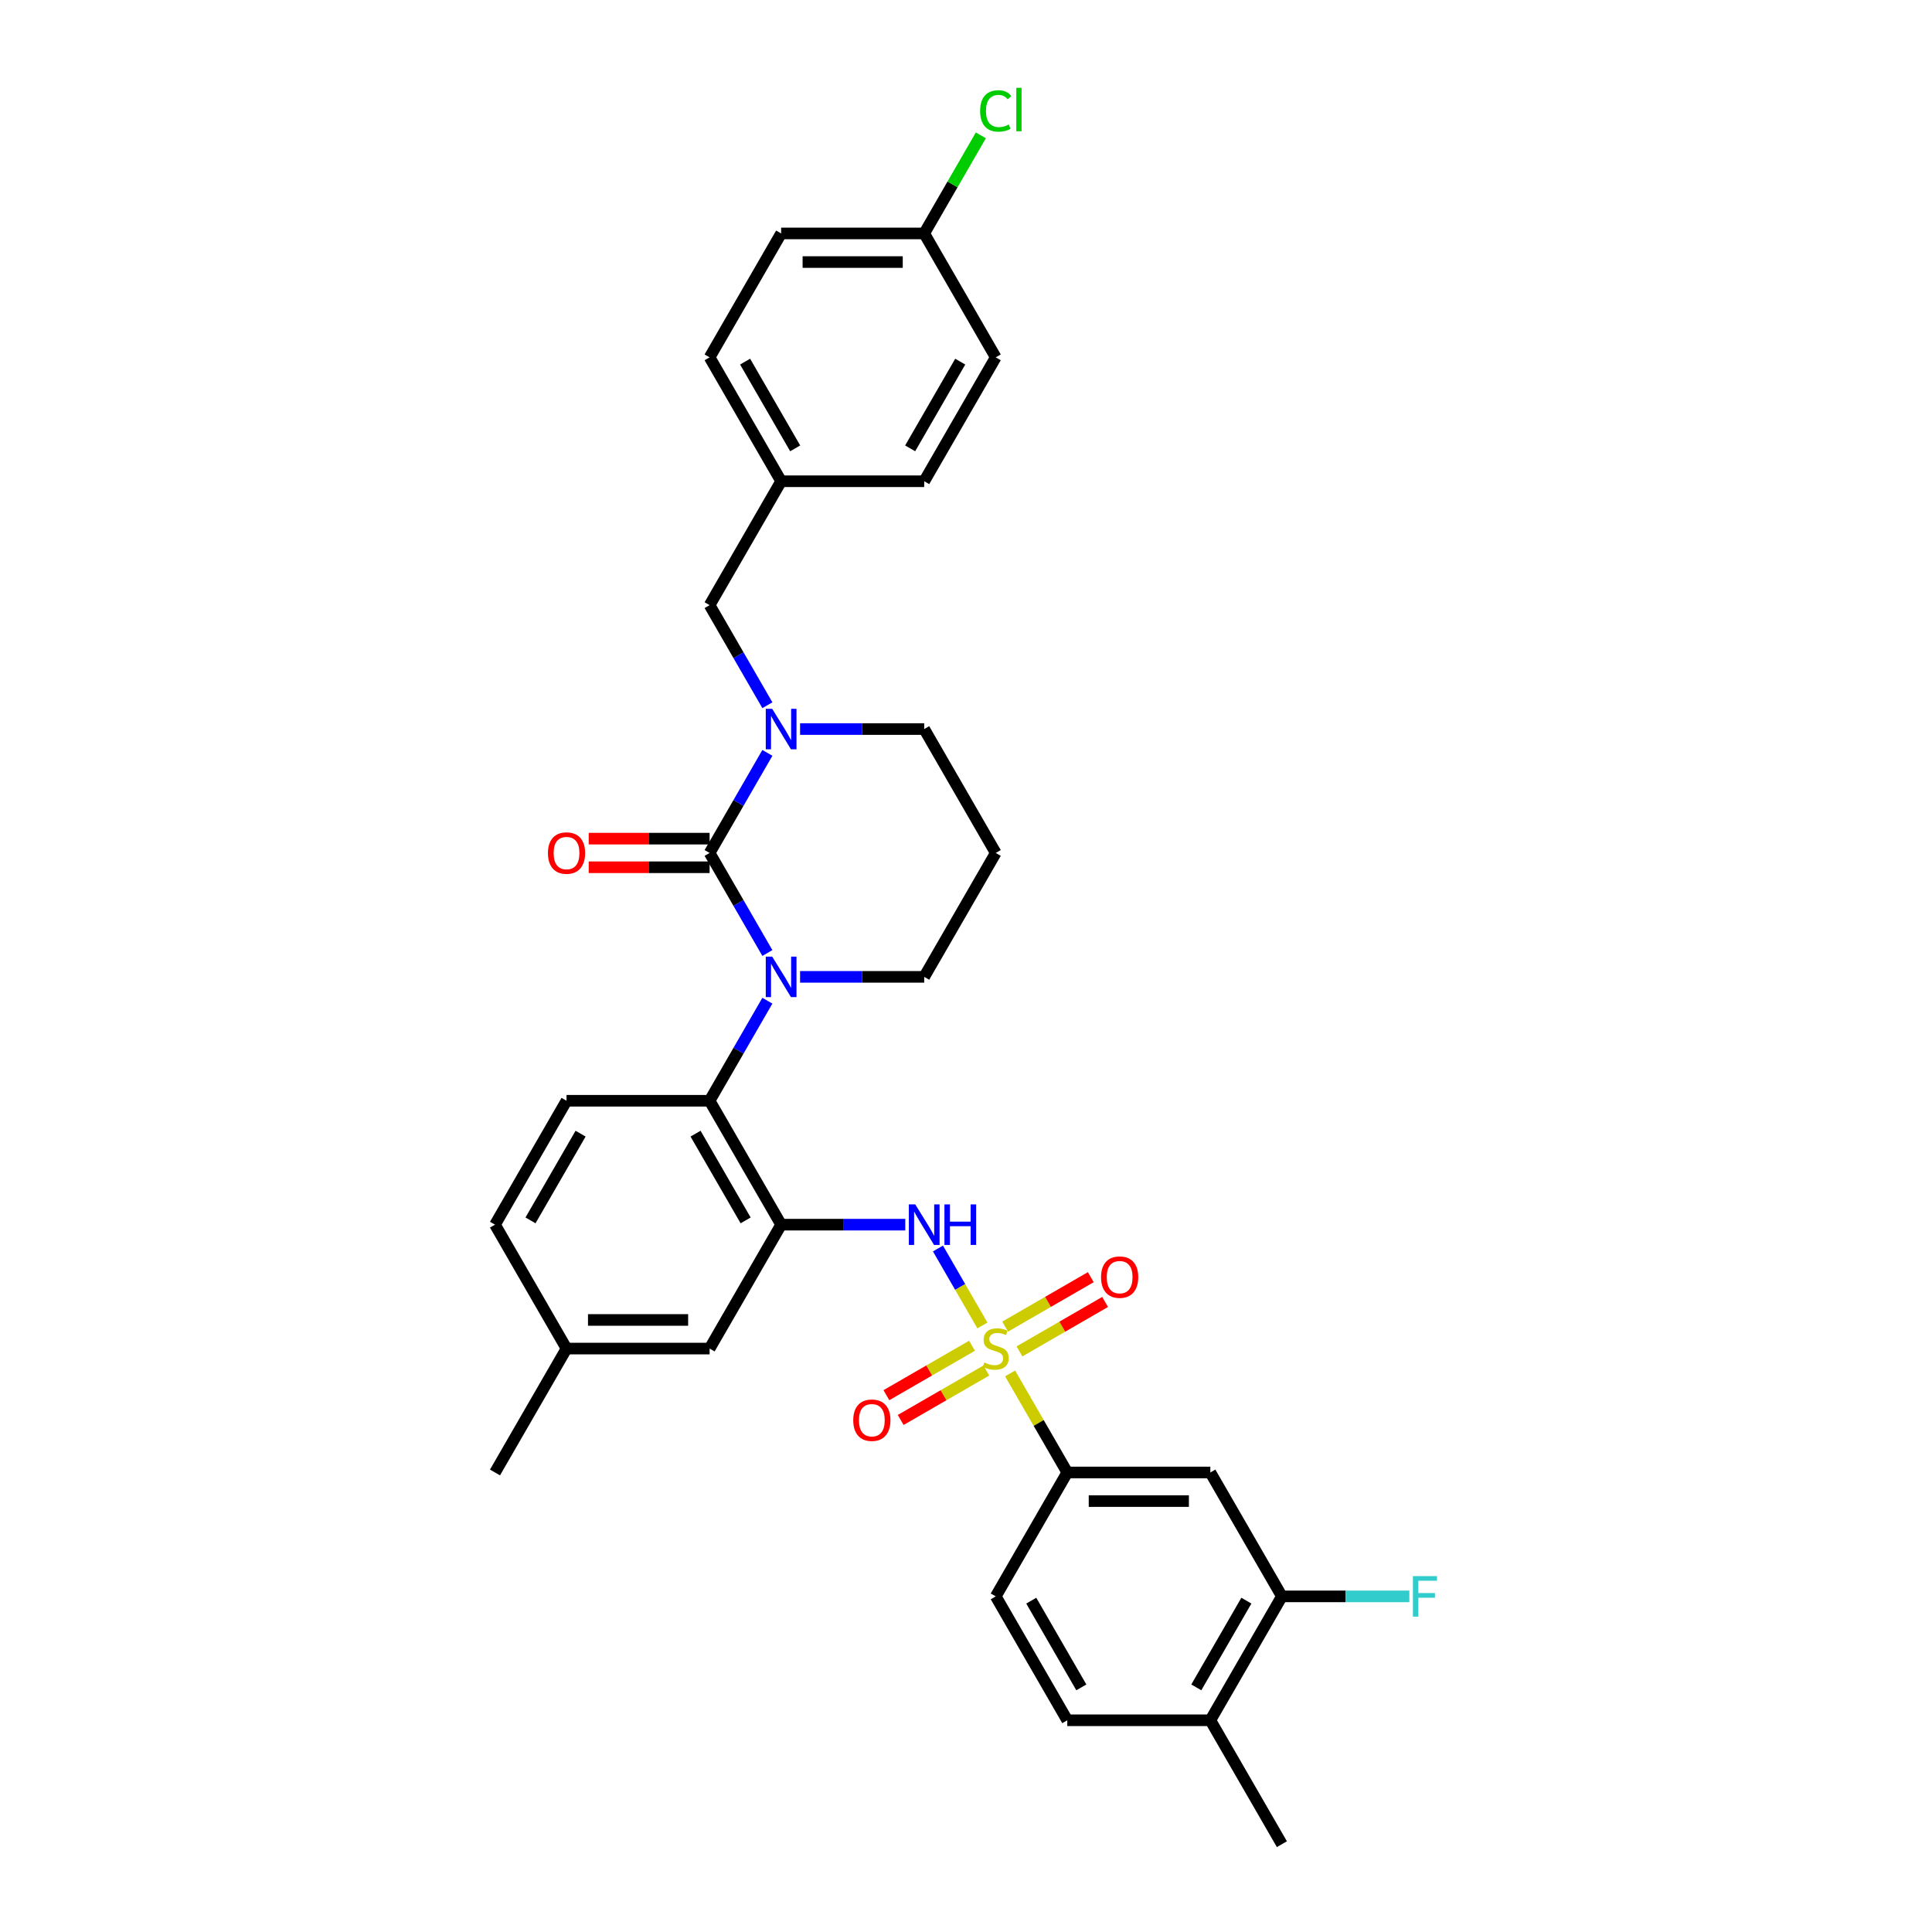 <?xml version='1.0' encoding='iso-8859-1'?>
<svg version='1.1' baseProfile='full'
              xmlns='http://www.w3.org/2000/svg'
                      xmlns:rdkit='http://www.rdkit.org/xml'
                      xmlns:xlink='http://www.w3.org/1999/xlink'
                  xml:space='preserve'
width='1000px' height='1000px' viewBox='0 0 1000 1000'>
<!-- END OF HEADER -->
<rect style='opacity:1.0;fill:#FFFFFF;stroke:none' width='1000' height='1000' x='0' y='0'> </rect>
<path class='bond-0' d='M 663.502,826.281 L 626.476,890.413' style='fill:none;fill-rule:evenodd;stroke:#000000;stroke-width:6px;stroke-linecap:butt;stroke-linejoin:miter;stroke-opacity:1' />
<path class='bond-0' d='M 645.122,828.496 L 619.203,873.388' style='fill:none;fill-rule:evenodd;stroke:#000000;stroke-width:6px;stroke-linecap:butt;stroke-linejoin:miter;stroke-opacity:1' />
<path class='bond-1' d='M 663.502,826.281 L 626.476,762.149' style='fill:none;fill-rule:evenodd;stroke:#000000;stroke-width:6px;stroke-linecap:butt;stroke-linejoin:miter;stroke-opacity:1' />
<path class='bond-2' d='M 663.502,826.281 L 696.486,826.281' style='fill:none;fill-rule:evenodd;stroke:#000000;stroke-width:6px;stroke-linecap:butt;stroke-linejoin:miter;stroke-opacity:1' />
<path class='bond-2' d='M 696.486,826.281 L 729.469,826.281' style='fill:none;fill-rule:evenodd;stroke:#33CCCC;stroke-width:6px;stroke-linecap:butt;stroke-linejoin:miter;stroke-opacity:1' />
<path class='bond-3' d='M 485.492,646.222 L 496.994,666.144' style='fill:none;fill-rule:evenodd;stroke:#0000FF;stroke-width:6px;stroke-linecap:butt;stroke-linejoin:miter;stroke-opacity:1' />
<path class='bond-3' d='M 496.994,666.144 L 508.495,686.065' style='fill:none;fill-rule:evenodd;stroke:#CCCC00;stroke-width:6px;stroke-linecap:butt;stroke-linejoin:miter;stroke-opacity:1' />
<path class='bond-4' d='M 468.564,633.885 L 436.44,633.885' style='fill:none;fill-rule:evenodd;stroke:#0000FF;stroke-width:6px;stroke-linecap:butt;stroke-linejoin:miter;stroke-opacity:1' />
<path class='bond-4' d='M 436.44,633.885 L 404.316,633.885' style='fill:none;fill-rule:evenodd;stroke:#000000;stroke-width:6px;stroke-linecap:butt;stroke-linejoin:miter;stroke-opacity:1' />
<path class='bond-5' d='M 527.674,699.479 L 549.837,686.683' style='fill:none;fill-rule:evenodd;stroke:#CCCC00;stroke-width:6px;stroke-linecap:butt;stroke-linejoin:miter;stroke-opacity:1' />
<path class='bond-5' d='M 549.837,686.683 L 572,673.888' style='fill:none;fill-rule:evenodd;stroke:#FF0000;stroke-width:6px;stroke-linecap:butt;stroke-linejoin:miter;stroke-opacity:1' />
<path class='bond-5' d='M 520.268,686.653 L 542.431,673.857' style='fill:none;fill-rule:evenodd;stroke:#CCCC00;stroke-width:6px;stroke-linecap:butt;stroke-linejoin:miter;stroke-opacity:1' />
<path class='bond-5' d='M 542.431,673.857 L 564.594,661.061' style='fill:none;fill-rule:evenodd;stroke:#FF0000;stroke-width:6px;stroke-linecap:butt;stroke-linejoin:miter;stroke-opacity:1' />
<path class='bond-6' d='M 503.118,696.555 L 480.955,709.351' style='fill:none;fill-rule:evenodd;stroke:#CCCC00;stroke-width:6px;stroke-linecap:butt;stroke-linejoin:miter;stroke-opacity:1' />
<path class='bond-6' d='M 480.955,709.351 L 458.792,722.146' style='fill:none;fill-rule:evenodd;stroke:#FF0000;stroke-width:6px;stroke-linecap:butt;stroke-linejoin:miter;stroke-opacity:1' />
<path class='bond-6' d='M 510.523,709.381 L 488.36,722.177' style='fill:none;fill-rule:evenodd;stroke:#CCCC00;stroke-width:6px;stroke-linecap:butt;stroke-linejoin:miter;stroke-opacity:1' />
<path class='bond-6' d='M 488.36,722.177 L 466.197,734.973' style='fill:none;fill-rule:evenodd;stroke:#FF0000;stroke-width:6px;stroke-linecap:butt;stroke-linejoin:miter;stroke-opacity:1' />
<path class='bond-7' d='M 522.826,710.887 L 537.624,736.518' style='fill:none;fill-rule:evenodd;stroke:#CCCC00;stroke-width:6px;stroke-linecap:butt;stroke-linejoin:miter;stroke-opacity:1' />
<path class='bond-7' d='M 537.624,736.518 L 552.422,762.149' style='fill:none;fill-rule:evenodd;stroke:#000000;stroke-width:6px;stroke-linecap:butt;stroke-linejoin:miter;stroke-opacity:1' />
<path class='bond-8' d='M 626.476,890.413 L 552.422,890.413' style='fill:none;fill-rule:evenodd;stroke:#000000;stroke-width:6px;stroke-linecap:butt;stroke-linejoin:miter;stroke-opacity:1' />
<path class='bond-9' d='M 626.476,890.413 L 663.502,954.545' style='fill:none;fill-rule:evenodd;stroke:#000000;stroke-width:6px;stroke-linecap:butt;stroke-linejoin:miter;stroke-opacity:1' />
<path class='bond-10' d='M 367.289,441.489 L 382.241,415.591' style='fill:none;fill-rule:evenodd;stroke:#000000;stroke-width:6px;stroke-linecap:butt;stroke-linejoin:miter;stroke-opacity:1' />
<path class='bond-10' d='M 382.241,415.591 L 397.193,389.694' style='fill:none;fill-rule:evenodd;stroke:#0000FF;stroke-width:6px;stroke-linecap:butt;stroke-linejoin:miter;stroke-opacity:1' />
<path class='bond-11' d='M 367.289,441.489 L 382.241,467.386' style='fill:none;fill-rule:evenodd;stroke:#000000;stroke-width:6px;stroke-linecap:butt;stroke-linejoin:miter;stroke-opacity:1' />
<path class='bond-11' d='M 382.241,467.386 L 397.193,493.283' style='fill:none;fill-rule:evenodd;stroke:#0000FF;stroke-width:6px;stroke-linecap:butt;stroke-linejoin:miter;stroke-opacity:1' />
<path class='bond-12' d='M 367.289,434.083 L 336.001,434.083' style='fill:none;fill-rule:evenodd;stroke:#000000;stroke-width:6px;stroke-linecap:butt;stroke-linejoin:miter;stroke-opacity:1' />
<path class='bond-12' d='M 336.001,434.083 L 304.714,434.083' style='fill:none;fill-rule:evenodd;stroke:#FF0000;stroke-width:6px;stroke-linecap:butt;stroke-linejoin:miter;stroke-opacity:1' />
<path class='bond-12' d='M 367.289,448.894 L 336.001,448.894' style='fill:none;fill-rule:evenodd;stroke:#000000;stroke-width:6px;stroke-linecap:butt;stroke-linejoin:miter;stroke-opacity:1' />
<path class='bond-12' d='M 336.001,448.894 L 304.714,448.894' style='fill:none;fill-rule:evenodd;stroke:#FF0000;stroke-width:6px;stroke-linecap:butt;stroke-linejoin:miter;stroke-opacity:1' />
<path class='bond-13' d='M 414.12,377.356 L 446.245,377.356' style='fill:none;fill-rule:evenodd;stroke:#0000FF;stroke-width:6px;stroke-linecap:butt;stroke-linejoin:miter;stroke-opacity:1' />
<path class='bond-13' d='M 446.245,377.356 L 478.369,377.356' style='fill:none;fill-rule:evenodd;stroke:#000000;stroke-width:6px;stroke-linecap:butt;stroke-linejoin:miter;stroke-opacity:1' />
<path class='bond-14' d='M 397.193,365.019 L 382.241,339.122' style='fill:none;fill-rule:evenodd;stroke:#0000FF;stroke-width:6px;stroke-linecap:butt;stroke-linejoin:miter;stroke-opacity:1' />
<path class='bond-14' d='M 382.241,339.122 L 367.289,313.224' style='fill:none;fill-rule:evenodd;stroke:#000000;stroke-width:6px;stroke-linecap:butt;stroke-linejoin:miter;stroke-opacity:1' />
<path class='bond-15' d='M 478.369,377.356 L 515.396,441.489' style='fill:none;fill-rule:evenodd;stroke:#000000;stroke-width:6px;stroke-linecap:butt;stroke-linejoin:miter;stroke-opacity:1' />
<path class='bond-16' d='M 515.396,441.489 L 478.369,505.621' style='fill:none;fill-rule:evenodd;stroke:#000000;stroke-width:6px;stroke-linecap:butt;stroke-linejoin:miter;stroke-opacity:1' />
<path class='bond-17' d='M 478.369,505.621 L 446.245,505.621' style='fill:none;fill-rule:evenodd;stroke:#000000;stroke-width:6px;stroke-linecap:butt;stroke-linejoin:miter;stroke-opacity:1' />
<path class='bond-17' d='M 446.245,505.621 L 414.12,505.621' style='fill:none;fill-rule:evenodd;stroke:#0000FF;stroke-width:6px;stroke-linecap:butt;stroke-linejoin:miter;stroke-opacity:1' />
<path class='bond-18' d='M 397.193,517.958 L 382.241,543.855' style='fill:none;fill-rule:evenodd;stroke:#0000FF;stroke-width:6px;stroke-linecap:butt;stroke-linejoin:miter;stroke-opacity:1' />
<path class='bond-18' d='M 382.241,543.855 L 367.289,569.753' style='fill:none;fill-rule:evenodd;stroke:#000000;stroke-width:6px;stroke-linecap:butt;stroke-linejoin:miter;stroke-opacity:1' />
<path class='bond-19' d='M 404.316,120.828 L 478.369,120.828' style='fill:none;fill-rule:evenodd;stroke:#000000;stroke-width:6px;stroke-linecap:butt;stroke-linejoin:miter;stroke-opacity:1' />
<path class='bond-19' d='M 415.424,135.639 L 467.261,135.639' style='fill:none;fill-rule:evenodd;stroke:#000000;stroke-width:6px;stroke-linecap:butt;stroke-linejoin:miter;stroke-opacity:1' />
<path class='bond-20' d='M 404.316,120.828 L 367.289,184.96' style='fill:none;fill-rule:evenodd;stroke:#000000;stroke-width:6px;stroke-linecap:butt;stroke-linejoin:miter;stroke-opacity:1' />
<path class='bond-21' d='M 478.369,120.828 L 515.396,184.96' style='fill:none;fill-rule:evenodd;stroke:#000000;stroke-width:6px;stroke-linecap:butt;stroke-linejoin:miter;stroke-opacity:1' />
<path class='bond-22' d='M 478.369,120.828 L 493.026,95.442' style='fill:none;fill-rule:evenodd;stroke:#000000;stroke-width:6px;stroke-linecap:butt;stroke-linejoin:miter;stroke-opacity:1' />
<path class='bond-22' d='M 493.026,95.442 L 507.683,70.055' style='fill:none;fill-rule:evenodd;stroke:#00CC00;stroke-width:6px;stroke-linecap:butt;stroke-linejoin:miter;stroke-opacity:1' />
<path class='bond-23' d='M 367.289,698.017 L 293.236,698.017' style='fill:none;fill-rule:evenodd;stroke:#000000;stroke-width:6px;stroke-linecap:butt;stroke-linejoin:miter;stroke-opacity:1' />
<path class='bond-23' d='M 356.181,683.206 L 304.344,683.206' style='fill:none;fill-rule:evenodd;stroke:#000000;stroke-width:6px;stroke-linecap:butt;stroke-linejoin:miter;stroke-opacity:1' />
<path class='bond-24' d='M 367.289,698.017 L 404.316,633.885' style='fill:none;fill-rule:evenodd;stroke:#000000;stroke-width:6px;stroke-linecap:butt;stroke-linejoin:miter;stroke-opacity:1' />
<path class='bond-25' d='M 293.236,698.017 L 256.209,633.885' style='fill:none;fill-rule:evenodd;stroke:#000000;stroke-width:6px;stroke-linecap:butt;stroke-linejoin:miter;stroke-opacity:1' />
<path class='bond-26' d='M 293.236,698.017 L 256.209,762.149' style='fill:none;fill-rule:evenodd;stroke:#000000;stroke-width:6px;stroke-linecap:butt;stroke-linejoin:miter;stroke-opacity:1' />
<path class='bond-27' d='M 256.209,633.885 L 293.236,569.753' style='fill:none;fill-rule:evenodd;stroke:#000000;stroke-width:6px;stroke-linecap:butt;stroke-linejoin:miter;stroke-opacity:1' />
<path class='bond-27' d='M 274.589,631.67 L 300.508,586.778' style='fill:none;fill-rule:evenodd;stroke:#000000;stroke-width:6px;stroke-linecap:butt;stroke-linejoin:miter;stroke-opacity:1' />
<path class='bond-28' d='M 293.236,569.753 L 367.289,569.753' style='fill:none;fill-rule:evenodd;stroke:#000000;stroke-width:6px;stroke-linecap:butt;stroke-linejoin:miter;stroke-opacity:1' />
<path class='bond-29' d='M 367.289,569.753 L 404.316,633.885' style='fill:none;fill-rule:evenodd;stroke:#000000;stroke-width:6px;stroke-linecap:butt;stroke-linejoin:miter;stroke-opacity:1' />
<path class='bond-29' d='M 360.017,586.778 L 385.935,631.67' style='fill:none;fill-rule:evenodd;stroke:#000000;stroke-width:6px;stroke-linecap:butt;stroke-linejoin:miter;stroke-opacity:1' />
<path class='bond-30' d='M 515.396,184.96 L 478.369,249.092' style='fill:none;fill-rule:evenodd;stroke:#000000;stroke-width:6px;stroke-linecap:butt;stroke-linejoin:miter;stroke-opacity:1' />
<path class='bond-30' d='M 497.015,187.175 L 471.097,232.067' style='fill:none;fill-rule:evenodd;stroke:#000000;stroke-width:6px;stroke-linecap:butt;stroke-linejoin:miter;stroke-opacity:1' />
<path class='bond-31' d='M 478.369,249.092 L 404.316,249.092' style='fill:none;fill-rule:evenodd;stroke:#000000;stroke-width:6px;stroke-linecap:butt;stroke-linejoin:miter;stroke-opacity:1' />
<path class='bond-32' d='M 404.316,249.092 L 367.289,184.96' style='fill:none;fill-rule:evenodd;stroke:#000000;stroke-width:6px;stroke-linecap:butt;stroke-linejoin:miter;stroke-opacity:1' />
<path class='bond-32' d='M 411.588,232.067 L 385.669,187.175' style='fill:none;fill-rule:evenodd;stroke:#000000;stroke-width:6px;stroke-linecap:butt;stroke-linejoin:miter;stroke-opacity:1' />
<path class='bond-33' d='M 404.316,249.092 L 367.289,313.224' style='fill:none;fill-rule:evenodd;stroke:#000000;stroke-width:6px;stroke-linecap:butt;stroke-linejoin:miter;stroke-opacity:1' />
<path class='bond-34' d='M 552.422,890.413 L 515.396,826.281' style='fill:none;fill-rule:evenodd;stroke:#000000;stroke-width:6px;stroke-linecap:butt;stroke-linejoin:miter;stroke-opacity:1' />
<path class='bond-34' d='M 559.695,873.388 L 533.776,828.496' style='fill:none;fill-rule:evenodd;stroke:#000000;stroke-width:6px;stroke-linecap:butt;stroke-linejoin:miter;stroke-opacity:1' />
<path class='bond-35' d='M 515.396,826.281 L 552.422,762.149' style='fill:none;fill-rule:evenodd;stroke:#000000;stroke-width:6px;stroke-linecap:butt;stroke-linejoin:miter;stroke-opacity:1' />
<path class='bond-36' d='M 552.422,762.149 L 626.476,762.149' style='fill:none;fill-rule:evenodd;stroke:#000000;stroke-width:6px;stroke-linecap:butt;stroke-linejoin:miter;stroke-opacity:1' />
<path class='bond-36' d='M 563.53,776.96 L 615.368,776.96' style='fill:none;fill-rule:evenodd;stroke:#000000;stroke-width:6px;stroke-linecap:butt;stroke-linejoin:miter;stroke-opacity:1' />
<path  class='atom-1' d='M 473.733 623.399
L 480.605 634.507
Q 481.287 635.603, 482.383 637.588
Q 483.479 639.572, 483.538 639.691
L 483.538 623.399
L 486.322 623.399
L 486.322 644.371
L 483.449 644.371
L 476.073 632.226
Q 475.214 630.804, 474.296 629.175
Q 473.407 627.546, 473.141 627.042
L 473.141 644.371
L 470.416 644.371
L 470.416 623.399
L 473.733 623.399
' fill='#0000FF'/>
<path  class='atom-1' d='M 488.84 623.399
L 491.684 623.399
L 491.684 632.315
L 502.407 632.315
L 502.407 623.399
L 505.25 623.399
L 505.25 644.371
L 502.407 644.371
L 502.407 634.685
L 491.684 634.685
L 491.684 644.371
L 488.84 644.371
L 488.84 623.399
' fill='#0000FF'/>
<path  class='atom-2' d='M 509.471 705.215
Q 509.708 705.304, 510.686 705.719
Q 511.663 706.133, 512.73 706.4
Q 513.826 706.637, 514.892 706.637
Q 516.877 706.637, 518.032 705.689
Q 519.187 704.711, 519.187 703.023
Q 519.187 701.868, 518.595 701.157
Q 518.032 700.446, 517.143 700.061
Q 516.255 699.676, 514.774 699.231
Q 512.908 698.669, 511.782 698.135
Q 510.686 697.602, 509.886 696.477
Q 509.116 695.351, 509.116 693.455
Q 509.116 690.819, 510.893 689.19
Q 512.7 687.561, 516.255 687.561
Q 518.684 687.561, 521.438 688.716
L 520.757 690.997
Q 518.239 689.96, 516.344 689.96
Q 514.3 689.96, 513.174 690.819
Q 512.048 691.648, 512.078 693.1
Q 512.078 694.225, 512.641 694.907
Q 513.233 695.588, 514.063 695.973
Q 514.922 696.358, 516.344 696.803
Q 518.239 697.395, 519.365 697.987
Q 520.491 698.58, 521.29 699.794
Q 522.12 700.979, 522.12 703.023
Q 522.12 705.926, 520.165 707.496
Q 518.239 709.036, 515.011 709.036
Q 513.144 709.036, 511.723 708.621
Q 510.33 708.236, 508.672 707.555
L 509.471 705.215
' fill='#CCCC00'/>
<path  class='atom-3' d='M 569.901 661.05
Q 569.901 656.014, 572.389 653.2
Q 574.877 650.386, 579.528 650.386
Q 584.178 650.386, 586.667 653.2
Q 589.155 656.014, 589.155 661.05
Q 589.155 666.144, 586.637 669.047
Q 584.119 671.921, 579.528 671.921
Q 574.907 671.921, 572.389 669.047
Q 569.901 666.174, 569.901 661.05
M 579.528 669.551
Q 582.727 669.551, 584.445 667.418
Q 586.193 665.256, 586.193 661.05
Q 586.193 656.932, 584.445 654.859
Q 582.727 652.756, 579.528 652.756
Q 576.329 652.756, 574.581 654.829
Q 572.863 656.903, 572.863 661.05
Q 572.863 665.285, 574.581 667.418
Q 576.329 669.551, 579.528 669.551
' fill='#FF0000'/>
<path  class='atom-4' d='M 441.637 735.103
Q 441.637 730.067, 444.125 727.253
Q 446.613 724.439, 451.264 724.439
Q 455.914 724.439, 458.402 727.253
Q 460.891 730.067, 460.891 735.103
Q 460.891 740.198, 458.373 743.101
Q 455.855 745.974, 451.264 745.974
Q 446.643 745.974, 444.125 743.101
Q 441.637 740.227, 441.637 735.103
M 451.264 743.604
Q 454.463 743.604, 456.181 741.472
Q 457.928 739.309, 457.928 735.103
Q 457.928 730.986, 456.181 728.912
Q 454.463 726.809, 451.264 726.809
Q 448.064 726.809, 446.317 728.882
Q 444.599 730.956, 444.599 735.103
Q 444.599 739.339, 446.317 741.472
Q 448.064 743.604, 451.264 743.604
' fill='#FF0000'/>
<path  class='atom-7' d='M 399.68 366.87
L 406.552 377.978
Q 407.233 379.074, 408.329 381.059
Q 409.425 383.044, 409.485 383.162
L 409.485 366.87
L 412.269 366.87
L 412.269 387.842
L 409.396 387.842
L 402.02 375.698
Q 401.161 374.276, 400.243 372.647
Q 399.354 371.017, 399.087 370.514
L 399.087 387.842
L 396.362 387.842
L 396.362 366.87
L 399.68 366.87
' fill='#0000FF'/>
<path  class='atom-11' d='M 399.68 495.135
L 406.552 506.243
Q 407.233 507.339, 408.329 509.323
Q 409.425 511.308, 409.485 511.426
L 409.485 495.135
L 412.269 495.135
L 412.269 516.107
L 409.396 516.107
L 402.02 503.962
Q 401.161 502.54, 400.243 500.911
Q 399.354 499.282, 399.087 498.778
L 399.087 516.107
L 396.362 516.107
L 396.362 495.135
L 399.68 495.135
' fill='#0000FF'/>
<path  class='atom-13' d='M 283.609 441.548
Q 283.609 436.512, 286.097 433.698
Q 288.585 430.884, 293.236 430.884
Q 297.886 430.884, 300.374 433.698
Q 302.862 436.512, 302.862 441.548
Q 302.862 446.643, 300.345 449.546
Q 297.827 452.419, 293.236 452.419
Q 288.615 452.419, 286.097 449.546
Q 283.609 446.672, 283.609 441.548
M 293.236 450.049
Q 296.435 450.049, 298.153 447.916
Q 299.9 445.754, 299.9 441.548
Q 299.9 437.43, 298.153 435.357
Q 296.435 433.254, 293.236 433.254
Q 290.036 433.254, 288.289 435.327
Q 286.571 437.401, 286.571 441.548
Q 286.571 445.784, 288.289 447.916
Q 290.036 450.049, 293.236 450.049
' fill='#FF0000'/>
<path  class='atom-27' d='M 507.309 57.422
Q 507.309 52.208, 509.738 49.483
Q 512.197 46.728, 516.847 46.728
Q 521.172 46.728, 523.482 49.779
L 521.527 51.379
Q 519.839 49.157, 516.847 49.157
Q 513.678 49.157, 511.989 51.29
Q 510.33 53.393, 510.33 57.422
Q 510.33 61.569, 512.048 63.701
Q 513.796 65.834, 517.173 65.834
Q 519.483 65.834, 522.179 64.442
L 523.008 66.663
Q 521.912 67.374, 520.254 67.789
Q 518.595 68.204, 516.758 68.204
Q 512.197 68.204, 509.738 65.419
Q 507.309 62.635, 507.309 57.422
' fill='#00CC00'/>
<path  class='atom-27' d='M 526.03 45.455
L 528.755 45.455
L 528.755 67.937
L 526.03 67.937
L 526.03 45.455
' fill='#00CC00'/>
<path  class='atom-32' d='M 731.321 815.795
L 743.791 815.795
L 743.791 818.195
L 734.135 818.195
L 734.135 824.563
L 742.725 824.563
L 742.725 826.992
L 734.135 826.992
L 734.135 836.767
L 731.321 836.767
L 731.321 815.795
' fill='#33CCCC'/>
</svg>
